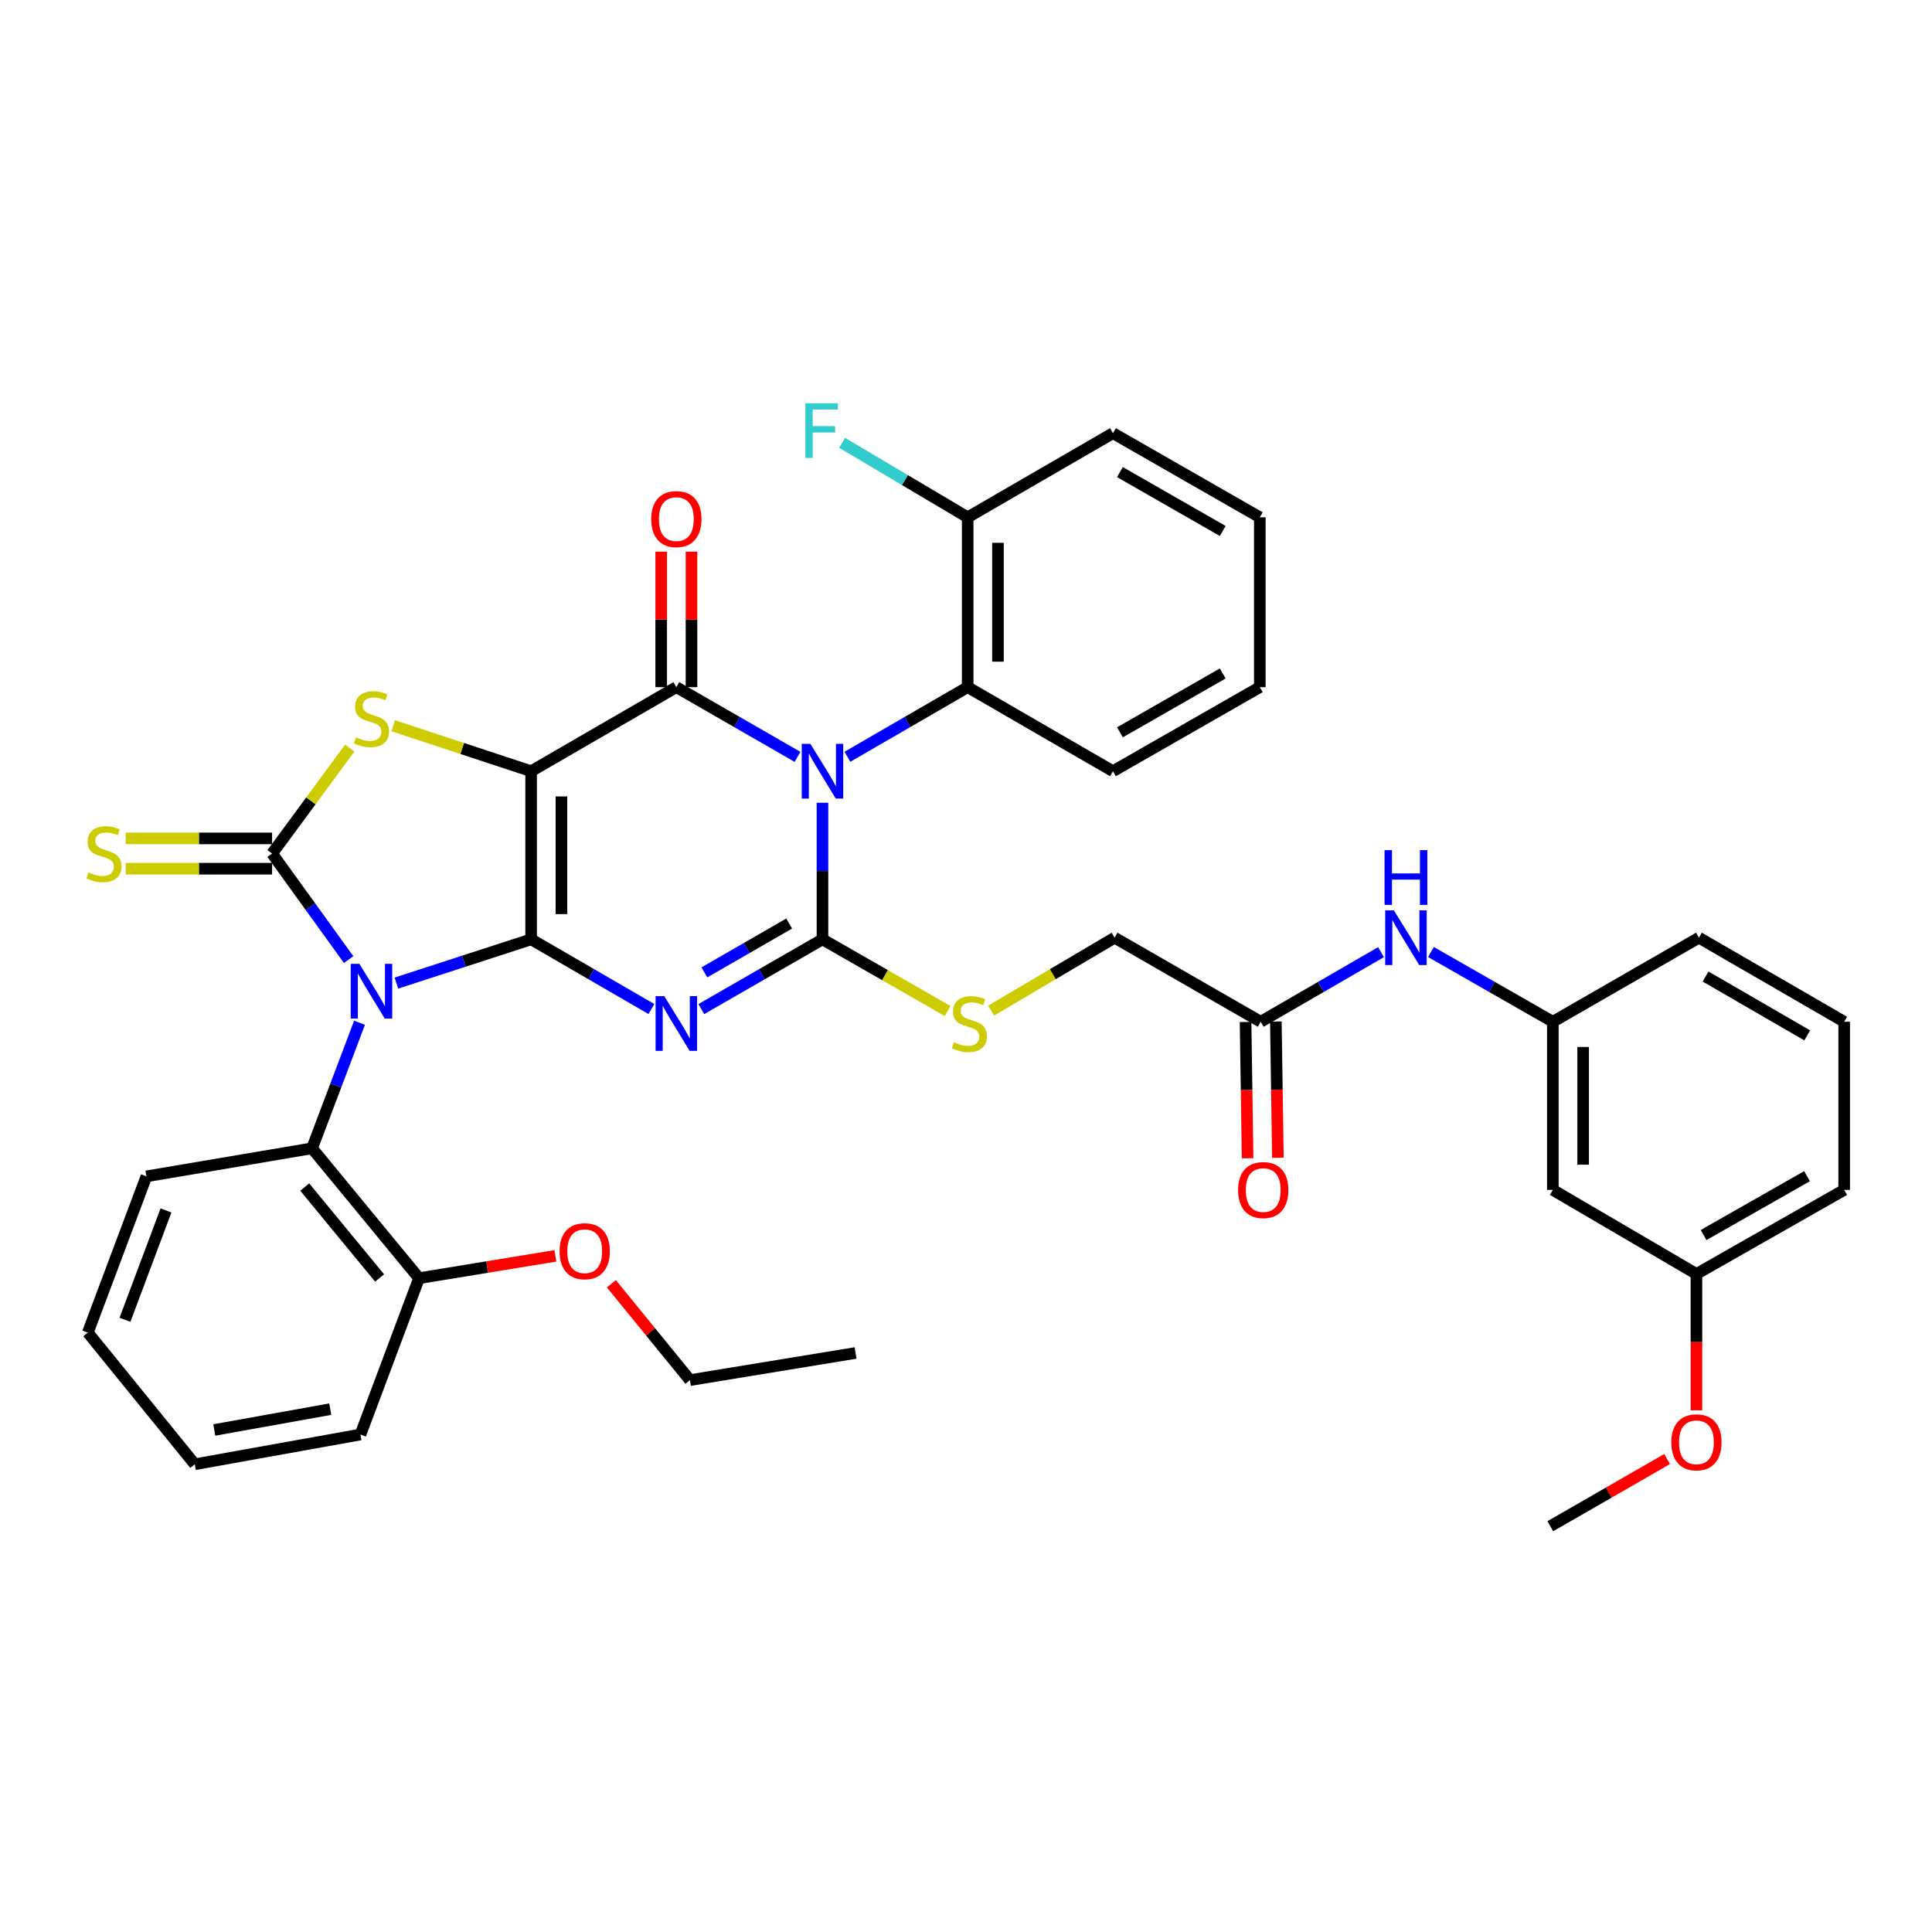 <?xml version='1.0' encoding='iso-8859-1'?>
<svg version='1.1' baseProfile='full'
              xmlns='http://www.w3.org/2000/svg'
                      xmlns:rdkit='http://www.rdkit.org/xml'
                      xmlns:xlink='http://www.w3.org/1999/xlink'
                  xml:space='preserve'
width='1000px' height='1000px' viewBox='0 0 1000 1000'>
<!-- END OF HEADER -->
<rect style='opacity:1.0;fill:#FFFFFF;stroke:none' width='1000' height='1000' x='0' y='0'> </rect>
<path class='bond-0' d='M 274.914,486.198 L 274.914,399.182' style='fill:none;fill-rule:evenodd;stroke:#000000;stroke-width:6px;stroke-linecap:butt;stroke-linejoin:miter;stroke-opacity:1' />
<path class='bond-0' d='M 290.596,473.146 L 290.596,412.234' style='fill:none;fill-rule:evenodd;stroke:#000000;stroke-width:6px;stroke-linecap:butt;stroke-linejoin:miter;stroke-opacity:1' />
<path class='bond-1' d='M 274.914,486.198 L 240.049,497.522' style='fill:none;fill-rule:evenodd;stroke:#000000;stroke-width:6px;stroke-linecap:butt;stroke-linejoin:miter;stroke-opacity:1' />
<path class='bond-1' d='M 240.049,497.522 L 205.183,508.846' style='fill:none;fill-rule:evenodd;stroke:#0000FF;stroke-width:6px;stroke-linecap:butt;stroke-linejoin:miter;stroke-opacity:1' />
<path class='bond-3' d='M 274.914,486.198 L 306.038,504.233' style='fill:none;fill-rule:evenodd;stroke:#000000;stroke-width:6px;stroke-linecap:butt;stroke-linejoin:miter;stroke-opacity:1' />
<path class='bond-3' d='M 306.038,504.233 L 337.162,522.268' style='fill:none;fill-rule:evenodd;stroke:#0000FF;stroke-width:6px;stroke-linecap:butt;stroke-linejoin:miter;stroke-opacity:1' />
<path class='bond-5' d='M 274.914,399.182 L 350.073,355.665' style='fill:none;fill-rule:evenodd;stroke:#000000;stroke-width:6px;stroke-linecap:butt;stroke-linejoin:miter;stroke-opacity:1' />
<path class='bond-7' d='M 274.914,399.182 L 239.22,387.408' style='fill:none;fill-rule:evenodd;stroke:#000000;stroke-width:6px;stroke-linecap:butt;stroke-linejoin:miter;stroke-opacity:1' />
<path class='bond-7' d='M 239.22,387.408 L 203.527,375.634' style='fill:none;fill-rule:evenodd;stroke:#CCCC00;stroke-width:6px;stroke-linecap:butt;stroke-linejoin:miter;stroke-opacity:1' />
<path class='bond-6' d='M 180.461,496.683 L 160.648,469.242' style='fill:none;fill-rule:evenodd;stroke:#0000FF;stroke-width:6px;stroke-linecap:butt;stroke-linejoin:miter;stroke-opacity:1' />
<path class='bond-6' d='M 160.648,469.242 L 140.835,441.801' style='fill:none;fill-rule:evenodd;stroke:#000000;stroke-width:6px;stroke-linecap:butt;stroke-linejoin:miter;stroke-opacity:1' />
<path class='bond-8' d='M 186.094,529.374 L 173.806,561.866' style='fill:none;fill-rule:evenodd;stroke:#0000FF;stroke-width:6px;stroke-linecap:butt;stroke-linejoin:miter;stroke-opacity:1' />
<path class='bond-8' d='M 173.806,561.866 L 161.517,594.359' style='fill:none;fill-rule:evenodd;stroke:#000000;stroke-width:6px;stroke-linecap:butt;stroke-linejoin:miter;stroke-opacity:1' />
<path class='bond-2' d='M 425.712,415.517 L 425.712,450.858' style='fill:none;fill-rule:evenodd;stroke:#0000FF;stroke-width:6px;stroke-linecap:butt;stroke-linejoin:miter;stroke-opacity:1' />
<path class='bond-2' d='M 425.712,450.858 L 425.712,486.198' style='fill:none;fill-rule:evenodd;stroke:#000000;stroke-width:6px;stroke-linecap:butt;stroke-linejoin:miter;stroke-opacity:1' />
<path class='bond-9' d='M 438.623,391.705 L 469.743,373.685' style='fill:none;fill-rule:evenodd;stroke:#0000FF;stroke-width:6px;stroke-linecap:butt;stroke-linejoin:miter;stroke-opacity:1' />
<path class='bond-9' d='M 469.743,373.685 L 500.862,355.665' style='fill:none;fill-rule:evenodd;stroke:#000000;stroke-width:6px;stroke-linecap:butt;stroke-linejoin:miter;stroke-opacity:1' />
<path class='bond-40' d='M 412.79,391.747 L 381.432,373.706' style='fill:none;fill-rule:evenodd;stroke:#0000FF;stroke-width:6px;stroke-linecap:butt;stroke-linejoin:miter;stroke-opacity:1' />
<path class='bond-40' d='M 381.432,373.706 L 350.073,355.665' style='fill:none;fill-rule:evenodd;stroke:#000000;stroke-width:6px;stroke-linecap:butt;stroke-linejoin:miter;stroke-opacity:1' />
<path class='bond-4' d='M 362.995,522.31 L 394.354,504.254' style='fill:none;fill-rule:evenodd;stroke:#0000FF;stroke-width:6px;stroke-linecap:butt;stroke-linejoin:miter;stroke-opacity:1' />
<path class='bond-4' d='M 394.354,504.254 L 425.712,486.198' style='fill:none;fill-rule:evenodd;stroke:#000000;stroke-width:6px;stroke-linecap:butt;stroke-linejoin:miter;stroke-opacity:1' />
<path class='bond-4' d='M 364.578,503.303 L 386.529,490.664' style='fill:none;fill-rule:evenodd;stroke:#0000FF;stroke-width:6px;stroke-linecap:butt;stroke-linejoin:miter;stroke-opacity:1' />
<path class='bond-4' d='M 386.529,490.664 L 408.479,478.025' style='fill:none;fill-rule:evenodd;stroke:#000000;stroke-width:6px;stroke-linecap:butt;stroke-linejoin:miter;stroke-opacity:1' />
<path class='bond-10' d='M 425.712,486.198 L 458.096,504.746' style='fill:none;fill-rule:evenodd;stroke:#000000;stroke-width:6px;stroke-linecap:butt;stroke-linejoin:miter;stroke-opacity:1' />
<path class='bond-10' d='M 458.096,504.746 L 490.48,523.295' style='fill:none;fill-rule:evenodd;stroke:#CCCC00;stroke-width:6px;stroke-linecap:butt;stroke-linejoin:miter;stroke-opacity:1' />
<path class='bond-12' d='M 357.914,355.665 L 357.914,320.603' style='fill:none;fill-rule:evenodd;stroke:#000000;stroke-width:6px;stroke-linecap:butt;stroke-linejoin:miter;stroke-opacity:1' />
<path class='bond-12' d='M 357.914,320.603 L 357.914,285.541' style='fill:none;fill-rule:evenodd;stroke:#FF0000;stroke-width:6px;stroke-linecap:butt;stroke-linejoin:miter;stroke-opacity:1' />
<path class='bond-12' d='M 342.232,355.665 L 342.232,320.603' style='fill:none;fill-rule:evenodd;stroke:#000000;stroke-width:6px;stroke-linecap:butt;stroke-linejoin:miter;stroke-opacity:1' />
<path class='bond-12' d='M 342.232,320.603 L 342.232,285.541' style='fill:none;fill-rule:evenodd;stroke:#FF0000;stroke-width:6px;stroke-linecap:butt;stroke-linejoin:miter;stroke-opacity:1' />
<path class='bond-11' d='M 140.835,433.96 L 102.954,433.96' style='fill:none;fill-rule:evenodd;stroke:#000000;stroke-width:6px;stroke-linecap:butt;stroke-linejoin:miter;stroke-opacity:1' />
<path class='bond-11' d='M 102.954,433.96 L 65.074,433.96' style='fill:none;fill-rule:evenodd;stroke:#CCCC00;stroke-width:6px;stroke-linecap:butt;stroke-linejoin:miter;stroke-opacity:1' />
<path class='bond-11' d='M 140.835,449.642 L 102.954,449.642' style='fill:none;fill-rule:evenodd;stroke:#000000;stroke-width:6px;stroke-linecap:butt;stroke-linejoin:miter;stroke-opacity:1' />
<path class='bond-11' d='M 102.954,449.642 L 65.074,449.642' style='fill:none;fill-rule:evenodd;stroke:#CCCC00;stroke-width:6px;stroke-linecap:butt;stroke-linejoin:miter;stroke-opacity:1' />
<path class='bond-39' d='M 140.835,441.801 L 160.928,414.503' style='fill:none;fill-rule:evenodd;stroke:#000000;stroke-width:6px;stroke-linecap:butt;stroke-linejoin:miter;stroke-opacity:1' />
<path class='bond-39' d='M 160.928,414.503 L 181.022,387.204' style='fill:none;fill-rule:evenodd;stroke:#CCCC00;stroke-width:6px;stroke-linecap:butt;stroke-linejoin:miter;stroke-opacity:1' />
<path class='bond-16' d='M 161.517,594.359 L 216.891,661.59' style='fill:none;fill-rule:evenodd;stroke:#000000;stroke-width:6px;stroke-linecap:butt;stroke-linejoin:miter;stroke-opacity:1' />
<path class='bond-16' d='M 157.719,614.413 L 196.481,661.475' style='fill:none;fill-rule:evenodd;stroke:#000000;stroke-width:6px;stroke-linecap:butt;stroke-linejoin:miter;stroke-opacity:1' />
<path class='bond-25' d='M 161.517,594.359 L 75.79,608.882' style='fill:none;fill-rule:evenodd;stroke:#000000;stroke-width:6px;stroke-linecap:butt;stroke-linejoin:miter;stroke-opacity:1' />
<path class='bond-15' d='M 500.862,355.665 L 500.862,267.759' style='fill:none;fill-rule:evenodd;stroke:#000000;stroke-width:6px;stroke-linecap:butt;stroke-linejoin:miter;stroke-opacity:1' />
<path class='bond-15' d='M 516.544,342.479 L 516.544,280.945' style='fill:none;fill-rule:evenodd;stroke:#000000;stroke-width:6px;stroke-linecap:butt;stroke-linejoin:miter;stroke-opacity:1' />
<path class='bond-24' d='M 500.862,355.665 L 576.065,399.182' style='fill:none;fill-rule:evenodd;stroke:#000000;stroke-width:6px;stroke-linecap:butt;stroke-linejoin:miter;stroke-opacity:1' />
<path class='bond-20' d='M 513.014,523.098 L 544.966,504.225' style='fill:none;fill-rule:evenodd;stroke:#CCCC00;stroke-width:6px;stroke-linecap:butt;stroke-linejoin:miter;stroke-opacity:1' />
<path class='bond-20' d='M 544.966,504.225 L 576.919,485.353' style='fill:none;fill-rule:evenodd;stroke:#000000;stroke-width:6px;stroke-linecap:butt;stroke-linejoin:miter;stroke-opacity:1' />
<path class='bond-13' d='M 652.54,528.861 L 576.919,485.353' style='fill:none;fill-rule:evenodd;stroke:#000000;stroke-width:6px;stroke-linecap:butt;stroke-linejoin:miter;stroke-opacity:1' />
<path class='bond-14' d='M 652.54,528.861 L 683.673,510.843' style='fill:none;fill-rule:evenodd;stroke:#000000;stroke-width:6px;stroke-linecap:butt;stroke-linejoin:miter;stroke-opacity:1' />
<path class='bond-14' d='M 683.673,510.843 L 714.806,492.826' style='fill:none;fill-rule:evenodd;stroke:#0000FF;stroke-width:6px;stroke-linecap:butt;stroke-linejoin:miter;stroke-opacity:1' />
<path class='bond-19' d='M 644.7,528.979 L 645.23,564.244' style='fill:none;fill-rule:evenodd;stroke:#000000;stroke-width:6px;stroke-linecap:butt;stroke-linejoin:miter;stroke-opacity:1' />
<path class='bond-19' d='M 645.23,564.244 L 645.759,599.508' style='fill:none;fill-rule:evenodd;stroke:#FF0000;stroke-width:6px;stroke-linecap:butt;stroke-linejoin:miter;stroke-opacity:1' />
<path class='bond-19' d='M 660.38,528.744 L 660.91,564.008' style='fill:none;fill-rule:evenodd;stroke:#000000;stroke-width:6px;stroke-linecap:butt;stroke-linejoin:miter;stroke-opacity:1' />
<path class='bond-19' d='M 660.91,564.008 L 661.439,599.273' style='fill:none;fill-rule:evenodd;stroke:#FF0000;stroke-width:6px;stroke-linecap:butt;stroke-linejoin:miter;stroke-opacity:1' />
<path class='bond-17' d='M 740.647,492.752 L 772.197,510.807' style='fill:none;fill-rule:evenodd;stroke:#0000FF;stroke-width:6px;stroke-linecap:butt;stroke-linejoin:miter;stroke-opacity:1' />
<path class='bond-17' d='M 772.197,510.807 L 803.748,528.861' style='fill:none;fill-rule:evenodd;stroke:#000000;stroke-width:6px;stroke-linecap:butt;stroke-linejoin:miter;stroke-opacity:1' />
<path class='bond-22' d='M 500.862,267.759 L 468.374,248.48' style='fill:none;fill-rule:evenodd;stroke:#000000;stroke-width:6px;stroke-linecap:butt;stroke-linejoin:miter;stroke-opacity:1' />
<path class='bond-22' d='M 468.374,248.48 L 435.885,229.201' style='fill:none;fill-rule:evenodd;stroke:#33CCCC;stroke-width:6px;stroke-linecap:butt;stroke-linejoin:miter;stroke-opacity:1' />
<path class='bond-29' d='M 500.862,267.759 L 576.065,224.208' style='fill:none;fill-rule:evenodd;stroke:#000000;stroke-width:6px;stroke-linecap:butt;stroke-linejoin:miter;stroke-opacity:1' />
<path class='bond-23' d='M 216.891,661.59 L 252.182,655.811' style='fill:none;fill-rule:evenodd;stroke:#000000;stroke-width:6px;stroke-linecap:butt;stroke-linejoin:miter;stroke-opacity:1' />
<path class='bond-23' d='M 252.182,655.811 L 287.472,650.031' style='fill:none;fill-rule:evenodd;stroke:#FF0000;stroke-width:6px;stroke-linecap:butt;stroke-linejoin:miter;stroke-opacity:1' />
<path class='bond-30' d='M 216.891,661.59 L 186.573,742.5' style='fill:none;fill-rule:evenodd;stroke:#000000;stroke-width:6px;stroke-linecap:butt;stroke-linejoin:miter;stroke-opacity:1' />
<path class='bond-18' d='M 803.748,528.861 L 803.748,615.887' style='fill:none;fill-rule:evenodd;stroke:#000000;stroke-width:6px;stroke-linecap:butt;stroke-linejoin:miter;stroke-opacity:1' />
<path class='bond-18' d='M 819.429,541.915 L 819.429,602.833' style='fill:none;fill-rule:evenodd;stroke:#000000;stroke-width:6px;stroke-linecap:butt;stroke-linejoin:miter;stroke-opacity:1' />
<path class='bond-28' d='M 803.748,528.861 L 879.377,485.353' style='fill:none;fill-rule:evenodd;stroke:#000000;stroke-width:6px;stroke-linecap:butt;stroke-linejoin:miter;stroke-opacity:1' />
<path class='bond-21' d='M 803.748,615.887 L 878.071,659.404' style='fill:none;fill-rule:evenodd;stroke:#000000;stroke-width:6px;stroke-linecap:butt;stroke-linejoin:miter;stroke-opacity:1' />
<path class='bond-26' d='M 878.071,659.404 L 878.071,694.685' style='fill:none;fill-rule:evenodd;stroke:#000000;stroke-width:6px;stroke-linecap:butt;stroke-linejoin:miter;stroke-opacity:1' />
<path class='bond-26' d='M 878.071,694.685 L 878.071,729.967' style='fill:none;fill-rule:evenodd;stroke:#FF0000;stroke-width:6px;stroke-linecap:butt;stroke-linejoin:miter;stroke-opacity:1' />
<path class='bond-43' d='M 878.071,659.404 L 954.545,615.887' style='fill:none;fill-rule:evenodd;stroke:#000000;stroke-width:6px;stroke-linecap:butt;stroke-linejoin:miter;stroke-opacity:1' />
<path class='bond-43' d='M 881.786,639.246 L 935.318,608.784' style='fill:none;fill-rule:evenodd;stroke:#000000;stroke-width:6px;stroke-linecap:butt;stroke-linejoin:miter;stroke-opacity:1' />
<path class='bond-32' d='M 316.436,664.461 L 336.774,689.406' style='fill:none;fill-rule:evenodd;stroke:#FF0000;stroke-width:6px;stroke-linecap:butt;stroke-linejoin:miter;stroke-opacity:1' />
<path class='bond-32' d='M 336.774,689.406 L 357.113,714.351' style='fill:none;fill-rule:evenodd;stroke:#000000;stroke-width:6px;stroke-linecap:butt;stroke-linejoin:miter;stroke-opacity:1' />
<path class='bond-35' d='M 576.065,399.182 L 652.079,355.665' style='fill:none;fill-rule:evenodd;stroke:#000000;stroke-width:6px;stroke-linecap:butt;stroke-linejoin:miter;stroke-opacity:1' />
<path class='bond-35' d='M 579.676,379.045 L 632.885,348.583' style='fill:none;fill-rule:evenodd;stroke:#000000;stroke-width:6px;stroke-linecap:butt;stroke-linejoin:miter;stroke-opacity:1' />
<path class='bond-34' d='M 75.79,608.882 L 45.455,689.748' style='fill:none;fill-rule:evenodd;stroke:#000000;stroke-width:6px;stroke-linecap:butt;stroke-linejoin:miter;stroke-opacity:1' />
<path class='bond-34' d='M 85.922,626.52 L 64.688,683.126' style='fill:none;fill-rule:evenodd;stroke:#000000;stroke-width:6px;stroke-linecap:butt;stroke-linejoin:miter;stroke-opacity:1' />
<path class='bond-33' d='M 862.889,755.197 L 832.665,772.584' style='fill:none;fill-rule:evenodd;stroke:#FF0000;stroke-width:6px;stroke-linecap:butt;stroke-linejoin:miter;stroke-opacity:1' />
<path class='bond-33' d='M 832.665,772.584 L 802.441,789.972' style='fill:none;fill-rule:evenodd;stroke:#000000;stroke-width:6px;stroke-linecap:butt;stroke-linejoin:miter;stroke-opacity:1' />
<path class='bond-27' d='M 954.545,528.861 L 879.377,485.353' style='fill:none;fill-rule:evenodd;stroke:#000000;stroke-width:6px;stroke-linecap:butt;stroke-linejoin:miter;stroke-opacity:1' />
<path class='bond-27' d='M 935.414,535.907 L 882.797,505.452' style='fill:none;fill-rule:evenodd;stroke:#000000;stroke-width:6px;stroke-linecap:butt;stroke-linejoin:miter;stroke-opacity:1' />
<path class='bond-31' d='M 954.545,528.861 L 954.545,615.887' style='fill:none;fill-rule:evenodd;stroke:#000000;stroke-width:6px;stroke-linecap:butt;stroke-linejoin:miter;stroke-opacity:1' />
<path class='bond-42' d='M 576.065,224.208 L 652.079,267.759' style='fill:none;fill-rule:evenodd;stroke:#000000;stroke-width:6px;stroke-linecap:butt;stroke-linejoin:miter;stroke-opacity:1' />
<path class='bond-42' d='M 579.671,244.347 L 632.881,274.833' style='fill:none;fill-rule:evenodd;stroke:#000000;stroke-width:6px;stroke-linecap:butt;stroke-linejoin:miter;stroke-opacity:1' />
<path class='bond-41' d='M 186.573,742.5 L 100.82,757.903' style='fill:none;fill-rule:evenodd;stroke:#000000;stroke-width:6px;stroke-linecap:butt;stroke-linejoin:miter;stroke-opacity:1' />
<path class='bond-41' d='M 170.938,729.375 L 110.911,740.157' style='fill:none;fill-rule:evenodd;stroke:#000000;stroke-width:6px;stroke-linecap:butt;stroke-linejoin:miter;stroke-opacity:1' />
<path class='bond-36' d='M 357.113,714.351 L 442.84,700.298' style='fill:none;fill-rule:evenodd;stroke:#000000;stroke-width:6px;stroke-linecap:butt;stroke-linejoin:miter;stroke-opacity:1' />
<path class='bond-38' d='M 45.455,689.748 L 100.82,757.903' style='fill:none;fill-rule:evenodd;stroke:#000000;stroke-width:6px;stroke-linecap:butt;stroke-linejoin:miter;stroke-opacity:1' />
<path class='bond-37' d='M 652.079,355.665 L 652.079,267.759' style='fill:none;fill-rule:evenodd;stroke:#000000;stroke-width:6px;stroke-linecap:butt;stroke-linejoin:miter;stroke-opacity:1' />
<path  class='atom-2' d='M 186.011 498.88
L 195.291 513.88
Q 196.211 515.36, 197.691 518.04
Q 199.171 520.72, 199.251 520.88
L 199.251 498.88
L 203.011 498.88
L 203.011 527.2
L 199.131 527.2
L 189.171 510.8
Q 188.011 508.88, 186.771 506.68
Q 185.571 504.48, 185.211 503.8
L 185.211 527.2
L 181.531 527.2
L 181.531 498.88
L 186.011 498.88
' fill='#0000FF'/>
<path  class='atom-3' d='M 419.452 385.022
L 428.732 400.022
Q 429.652 401.502, 431.132 404.182
Q 432.612 406.862, 432.692 407.022
L 432.692 385.022
L 436.452 385.022
L 436.452 413.342
L 432.572 413.342
L 422.612 396.942
Q 421.452 395.022, 420.212 392.822
Q 419.012 390.622, 418.652 389.942
L 418.652 413.342
L 414.972 413.342
L 414.972 385.022
L 419.452 385.022
' fill='#0000FF'/>
<path  class='atom-4' d='M 343.813 515.59
L 353.093 530.59
Q 354.013 532.07, 355.493 534.75
Q 356.973 537.43, 357.053 537.59
L 357.053 515.59
L 360.813 515.59
L 360.813 543.91
L 356.933 543.91
L 346.973 527.51
Q 345.813 525.59, 344.573 523.39
Q 343.373 521.19, 343.013 520.51
L 343.013 543.91
L 339.333 543.91
L 339.333 515.59
L 343.813 515.59
' fill='#0000FF'/>
<path  class='atom-8' d='M 184.271 381.641
Q 184.591 381.761, 185.911 382.321
Q 187.231 382.881, 188.671 383.241
Q 190.151 383.561, 191.591 383.561
Q 194.271 383.561, 195.831 382.281
Q 197.391 380.961, 197.391 378.681
Q 197.391 377.121, 196.591 376.161
Q 195.831 375.201, 194.631 374.681
Q 193.431 374.161, 191.431 373.561
Q 188.911 372.801, 187.391 372.081
Q 185.911 371.361, 184.831 369.841
Q 183.791 368.321, 183.791 365.761
Q 183.791 362.201, 186.191 360.001
Q 188.631 357.801, 193.431 357.801
Q 196.711 357.801, 200.431 359.361
L 199.511 362.441
Q 196.111 361.041, 193.551 361.041
Q 190.791 361.041, 189.271 362.201
Q 187.751 363.321, 187.791 365.281
Q 187.791 366.801, 188.551 367.721
Q 189.351 368.641, 190.471 369.161
Q 191.631 369.681, 193.551 370.281
Q 196.111 371.081, 197.631 371.881
Q 199.151 372.681, 200.231 374.321
Q 201.351 375.921, 201.351 378.681
Q 201.351 382.601, 198.711 384.721
Q 196.111 386.801, 191.751 386.801
Q 189.231 386.801, 187.311 386.241
Q 185.431 385.721, 183.191 384.801
L 184.271 381.641
' fill='#CCCC00'/>
<path  class='atom-11' d='M 493.751 539.47
Q 494.071 539.59, 495.391 540.15
Q 496.711 540.71, 498.151 541.07
Q 499.631 541.39, 501.071 541.39
Q 503.751 541.39, 505.311 540.11
Q 506.871 538.79, 506.871 536.51
Q 506.871 534.95, 506.071 533.99
Q 505.311 533.03, 504.111 532.51
Q 502.911 531.99, 500.911 531.39
Q 498.391 530.63, 496.871 529.91
Q 495.391 529.19, 494.311 527.67
Q 493.271 526.15, 493.271 523.59
Q 493.271 520.03, 495.671 517.83
Q 498.111 515.63, 502.911 515.63
Q 506.191 515.63, 509.911 517.19
L 508.991 520.27
Q 505.591 518.87, 503.031 518.87
Q 500.271 518.87, 498.751 520.03
Q 497.231 521.15, 497.271 523.11
Q 497.271 524.63, 498.031 525.55
Q 498.831 526.47, 499.951 526.99
Q 501.111 527.51, 503.031 528.11
Q 505.591 528.91, 507.111 529.71
Q 508.631 530.51, 509.711 532.15
Q 510.831 533.75, 510.831 536.51
Q 510.831 540.43, 508.191 542.55
Q 505.591 544.63, 501.231 544.63
Q 498.711 544.63, 496.791 544.07
Q 494.911 543.55, 492.671 542.63
L 493.751 539.47
' fill='#CCCC00'/>
<path  class='atom-12' d='M 45.818 451.521
Q 46.138 451.641, 47.458 452.201
Q 48.778 452.761, 50.218 453.121
Q 51.698 453.441, 53.138 453.441
Q 55.818 453.441, 57.378 452.161
Q 58.938 450.841, 58.938 448.561
Q 58.938 447.001, 58.138 446.041
Q 57.378 445.081, 56.178 444.561
Q 54.978 444.041, 52.978 443.441
Q 50.458 442.681, 48.938 441.961
Q 47.458 441.241, 46.378 439.721
Q 45.338 438.201, 45.338 435.641
Q 45.338 432.081, 47.738 429.881
Q 50.178 427.681, 54.978 427.681
Q 58.258 427.681, 61.978 429.241
L 61.058 432.321
Q 57.658 430.921, 55.098 430.921
Q 52.338 430.921, 50.818 432.081
Q 49.298 433.201, 49.338 435.161
Q 49.338 436.681, 50.098 437.601
Q 50.898 438.521, 52.018 439.041
Q 53.178 439.561, 55.098 440.161
Q 57.658 440.961, 59.178 441.761
Q 60.698 442.561, 61.778 444.201
Q 62.898 445.801, 62.898 448.561
Q 62.898 452.481, 60.258 454.601
Q 57.658 456.681, 53.298 456.681
Q 50.778 456.681, 48.858 456.121
Q 46.978 455.601, 44.738 454.681
L 45.818 451.521
' fill='#CCCC00'/>
<path  class='atom-13' d='M 337.073 268.685
Q 337.073 261.885, 340.433 258.085
Q 343.793 254.285, 350.073 254.285
Q 356.353 254.285, 359.713 258.085
Q 363.073 261.885, 363.073 268.685
Q 363.073 275.565, 359.673 279.485
Q 356.273 283.365, 350.073 283.365
Q 343.833 283.365, 340.433 279.485
Q 337.073 275.605, 337.073 268.685
M 350.073 280.165
Q 354.393 280.165, 356.713 277.285
Q 359.073 274.365, 359.073 268.685
Q 359.073 263.125, 356.713 260.325
Q 354.393 257.485, 350.073 257.485
Q 345.753 257.485, 343.393 260.285
Q 341.073 263.085, 341.073 268.685
Q 341.073 274.405, 343.393 277.285
Q 345.753 280.165, 350.073 280.165
' fill='#FF0000'/>
<path  class='atom-15' d='M 721.457 471.193
L 730.737 486.193
Q 731.657 487.673, 733.137 490.353
Q 734.617 493.033, 734.697 493.193
L 734.697 471.193
L 738.457 471.193
L 738.457 499.513
L 734.577 499.513
L 724.617 483.113
Q 723.457 481.193, 722.217 478.993
Q 721.017 476.793, 720.657 476.113
L 720.657 499.513
L 716.977 499.513
L 716.977 471.193
L 721.457 471.193
' fill='#0000FF'/>
<path  class='atom-15' d='M 716.637 440.041
L 720.477 440.041
L 720.477 452.081
L 734.957 452.081
L 734.957 440.041
L 738.797 440.041
L 738.797 468.361
L 734.957 468.361
L 734.957 455.281
L 720.477 455.281
L 720.477 468.361
L 716.637 468.361
L 716.637 440.041
' fill='#0000FF'/>
<path  class='atom-20' d='M 640.847 615.967
Q 640.847 609.167, 644.207 605.367
Q 647.567 601.567, 653.847 601.567
Q 660.127 601.567, 663.487 605.367
Q 666.847 609.167, 666.847 615.967
Q 666.847 622.847, 663.447 626.767
Q 660.047 630.647, 653.847 630.647
Q 647.607 630.647, 644.207 626.767
Q 640.847 622.887, 640.847 615.967
M 653.847 627.447
Q 658.167 627.447, 660.487 624.567
Q 662.847 621.647, 662.847 615.967
Q 662.847 610.407, 660.487 607.607
Q 658.167 604.767, 653.847 604.767
Q 649.527 604.767, 647.167 607.567
Q 644.847 610.367, 644.847 615.967
Q 644.847 621.687, 647.167 624.567
Q 649.527 627.447, 653.847 627.447
' fill='#FF0000'/>
<path  class='atom-23' d='M 416.848 208.741
L 433.688 208.741
L 433.688 211.981
L 420.648 211.981
L 420.648 220.581
L 432.248 220.581
L 432.248 223.861
L 420.648 223.861
L 420.648 237.061
L 416.848 237.061
L 416.848 208.741
' fill='#33CCCC'/>
<path  class='atom-24' d='M 289.645 647.626
Q 289.645 640.826, 293.005 637.026
Q 296.365 633.226, 302.645 633.226
Q 308.925 633.226, 312.285 637.026
Q 315.645 640.826, 315.645 647.626
Q 315.645 654.506, 312.245 658.426
Q 308.845 662.306, 302.645 662.306
Q 296.405 662.306, 293.005 658.426
Q 289.645 654.546, 289.645 647.626
M 302.645 659.106
Q 306.965 659.106, 309.285 656.226
Q 311.645 653.306, 311.645 647.626
Q 311.645 642.066, 309.285 639.266
Q 306.965 636.426, 302.645 636.426
Q 298.325 636.426, 295.965 639.226
Q 293.645 642.026, 293.645 647.626
Q 293.645 653.346, 295.965 656.226
Q 298.325 659.106, 302.645 659.106
' fill='#FF0000'/>
<path  class='atom-27' d='M 865.071 746.544
Q 865.071 739.744, 868.431 735.944
Q 871.791 732.144, 878.071 732.144
Q 884.351 732.144, 887.711 735.944
Q 891.071 739.744, 891.071 746.544
Q 891.071 753.424, 887.671 757.344
Q 884.271 761.224, 878.071 761.224
Q 871.831 761.224, 868.431 757.344
Q 865.071 753.464, 865.071 746.544
M 878.071 758.024
Q 882.391 758.024, 884.711 755.144
Q 887.071 752.224, 887.071 746.544
Q 887.071 740.984, 884.711 738.184
Q 882.391 735.344, 878.071 735.344
Q 873.751 735.344, 871.391 738.144
Q 869.071 740.944, 869.071 746.544
Q 869.071 752.264, 871.391 755.144
Q 873.751 758.024, 878.071 758.024
' fill='#FF0000'/>
</svg>
